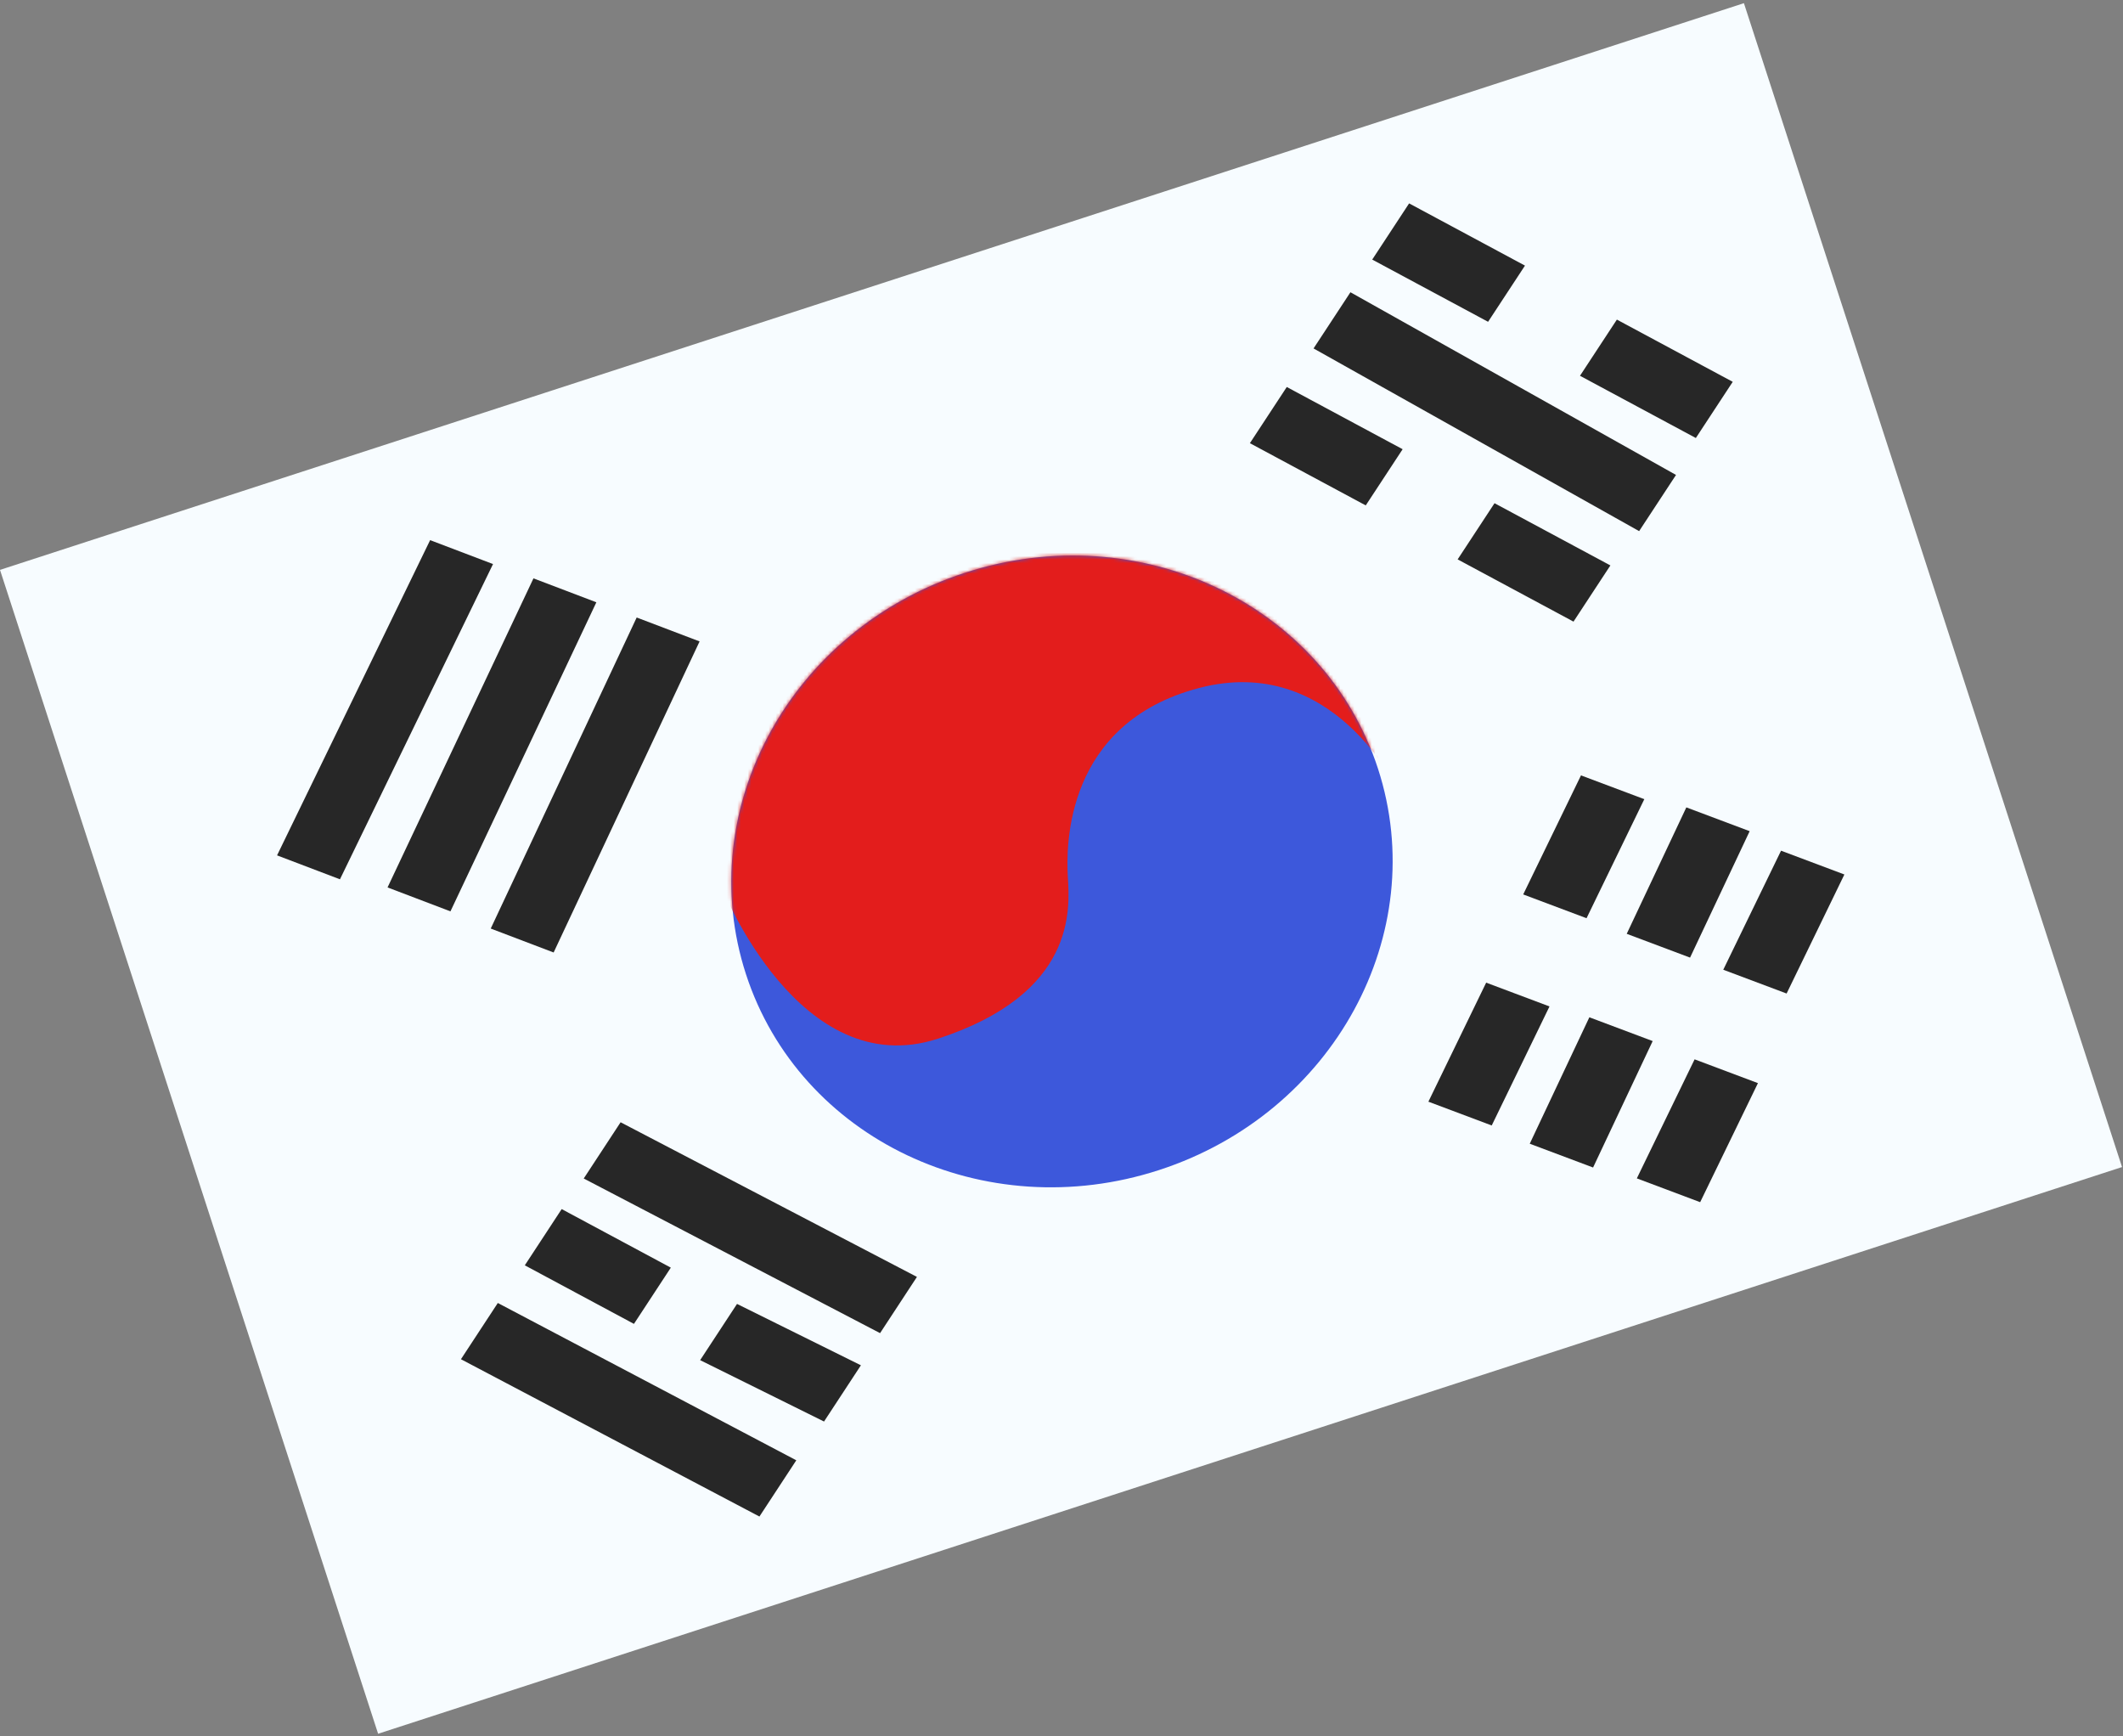 <svg width="609" height="498" viewBox="0 0 609 498" fill="none" xmlns="http://www.w3.org/2000/svg">
<rect x="0" y="0" width="609" height="498" fill="#808080" stroke="none"/>
<path fill-rule="evenodd" clip-rule="evenodd" d="M0 163.453L108.465 497.274L608.721 334.731L500.256 0.91L0 163.453Z" fill="#F7FCFF"/>
<mask id="mask0_910_4330" style="mask-type:luminance" maskUnits="userSpaceOnUse" x="0" y="0" width="609" height="498">
<path fill-rule="evenodd" clip-rule="evenodd" d="M0 163.453L108.465 497.274L608.721 334.731L500.256 0.91L0 163.453Z" fill="white"/>
</mask>
<g mask="url(#mask0_910_4330)">
<path fill-rule="evenodd" clip-rule="evenodd" d="M332.468 335.6C382.536 319.332 410.664 267.792 395.292 220.484C379.92 173.175 326.871 148.011 276.803 164.279C226.735 180.547 198.608 232.087 213.979 279.396C229.351 326.705 282.4 351.868 332.468 335.6Z" fill="#3D58DB"/>
<mask id="mask1_910_4330" style="mask-type:luminance" maskUnits="userSpaceOnUse" x="209" y="159" width="191" height="182">
<path fill-rule="evenodd" clip-rule="evenodd" d="M332.468 335.6C382.536 319.332 410.664 267.792 395.292 220.484C379.92 173.175 326.871 148.011 276.803 164.279C226.735 180.547 198.608 232.087 213.979 279.396C229.351 326.705 282.4 351.868 332.468 335.6Z" fill="white"/>
</mask>
<g mask="url(#mask1_910_4330)">
<path fill-rule="evenodd" clip-rule="evenodd" d="M400.595 226.013C400.595 226.013 382.382 187.274 343.984 197.327C305.586 207.379 305.761 242.494 306.325 251.629C306.889 260.764 308.69 285.037 269.011 297.93C229.333 310.822 207.177 254.812 207.177 254.812L185.272 187.396L368.685 127.802L400.595 226.013Z" fill="#E31D1C"/>
</g>
<path fill-rule="evenodd" clip-rule="evenodd" d="M123.385 154.922L141.428 161.784L97.52 252.2L79.476 245.337L123.385 154.922ZM153.028 165.886L171.072 172.749L129.215 261.395L111.172 254.532L153.028 165.886ZM200.681 183.972L182.637 177.11L140.77 266.328L158.814 273.191L200.681 183.972Z" fill="#272727"/>
<path fill-rule="evenodd" clip-rule="evenodd" d="M404.216 58.336L393.635 74.452L426.87 92.299L437.451 76.183L404.216 58.336ZM463.813 91.667L453.232 107.783L486.467 125.63L497.048 109.514L463.813 91.667ZM358.541 127.114L369.122 110.998L402.357 128.845L391.776 144.961L358.541 127.114ZM428.717 144.33L418.137 160.445L451.372 178.293L461.952 162.177L428.717 144.33ZM376.803 99.938L387.384 83.823L480.778 136.222L470.197 152.338L376.803 99.938Z" fill="#272727"/>
<path fill-rule="evenodd" clip-rule="evenodd" d="M471.686 229.22L453.519 222.396L436.945 256.539L455.113 263.363L471.686 229.22ZM444.486 288.666L426.319 281.841L409.746 315.984L427.913 322.808L444.486 288.666ZM510.907 243.995L529.075 250.819L512.502 284.962L494.334 278.138L510.907 243.995ZM504.279 310.663L486.112 303.839L469.539 337.982L487.706 344.806L504.279 310.663ZM455.918 291.776L474.085 298.601L456.988 334.864L438.821 328.04L455.918 291.776ZM501.905 238.398L483.738 231.574L466.641 267.837L484.809 274.661L501.905 238.398Z" fill="#272727"/>
<path fill-rule="evenodd" clip-rule="evenodd" d="M167.446 338.017L178.024 321.888L263.031 366.241L252.453 382.37L167.446 338.017ZM200.843 390.118L211.42 373.99L246.959 391.592L236.381 407.72L200.843 390.118ZM142.802 373.722L132.225 389.85L217.848 434.971L228.425 418.843L142.802 373.722ZM150.545 362.918L161.123 346.79L192.431 363.587L181.853 379.716L150.545 362.918Z" fill="#272727"/>
</g>
</svg>
